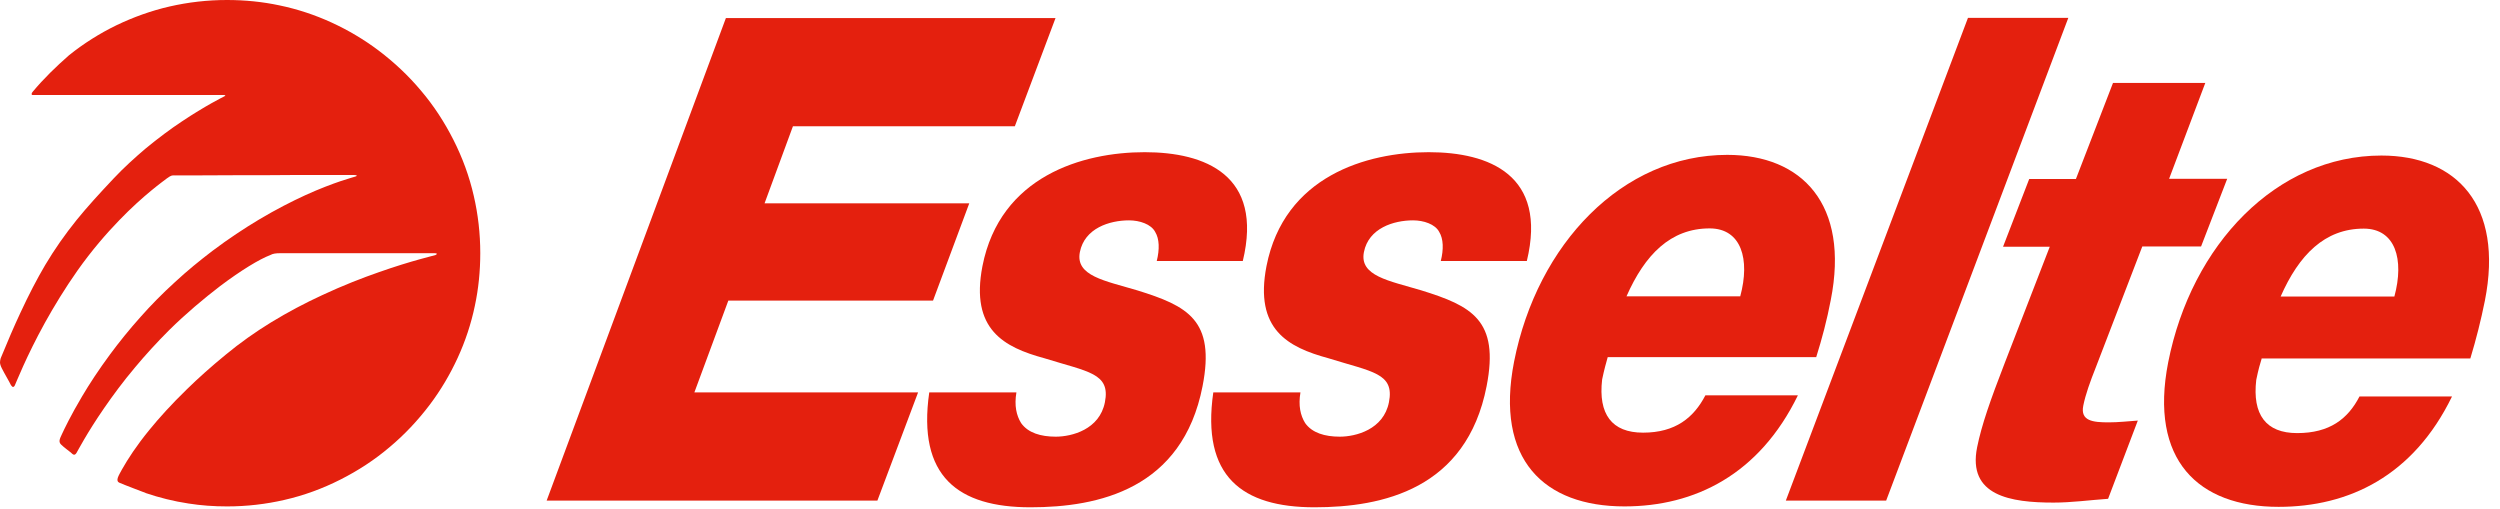 <svg viewBox="0 0 226 46" xmlns="http://www.w3.org/2000/svg"><rect id="Artboard1" x="0" y="0" width="225.011" height="45.859" style="fill:none;"/><clipPath id="_clip1"><rect x="0" y="0" width="225.011" height="45.859"/></clipPath><g clip-path="url(#_clip1)"><g><path d="M2.952,8.303c-0.101,0.101 -0.141,0.283 -0.02,0.283l17.273,-0c0.101,-0 0.263,0.04 0.081,0.121c-0.121,0.061 -1.717,0.849 -3.859,2.283c-1.01,0.667 -2.121,1.495 -3.273,2.445c-0.949,0.808 -1.939,1.697 -2.889,2.707c-1.293,1.373 -2.383,2.565 -3.333,3.737c-1.071,1.333 -1.98,2.626 -2.848,4.081c-0.748,1.273 -1.475,2.667 -2.243,4.323c-0.566,1.212 -1.151,2.566 -1.778,4.101c-0.06,0.263 -0.141,0.425 0.101,0.909c0.243,0.485 0.748,1.334 0.788,1.455c0.061,0.101 0.222,0.404 0.384,0.101c0.101,-0.202 1.01,-2.566 2.727,-5.677c0.808,-1.454 1.798,-3.091 2.95,-4.727c1.273,-1.798 2.566,-3.293 3.758,-4.525c2.222,-2.304 4.04,-3.576 4.323,-3.799c0.444,-0.323 0.485,-0.262 0.747,-0.262c0.101,-0 2.627,-0 5.657,-0.02c1.778,-0 3.717,-0 5.434,-0.021l5.051,0c0.263,0 0.384,0.081 0.141,0.142c-0.161,0.06 -1.878,0.485 -4.505,1.677c-1.232,0.565 -2.666,1.293 -4.222,2.222c-1.313,0.788 -2.727,1.717 -4.202,2.828c-1.111,0.849 -2.263,1.778 -3.414,2.849c-1.111,1.01 -2.142,2.06 -3.071,3.111c-1.03,1.151 -1.939,2.283 -2.748,3.374c-1.03,1.394 -1.878,2.687 -2.545,3.818c-1.01,1.697 -1.616,2.97 -1.839,3.455c-0.181,0.383 -0.303,0.646 -0.06,0.888c0.242,0.243 0.768,0.627 0.889,0.728c0.121,0.101 0.303,0.363 0.505,0.04c0.101,-0.161 0.929,-1.778 2.505,-4.061c0.768,-1.111 1.697,-2.383 2.808,-3.697c0.909,-1.09 1.939,-2.222 3.071,-3.353c1.515,-1.495 3.131,-2.849 4.606,-3.98c1.879,-1.414 3.535,-2.424 4.545,-2.808c0.223,-0.121 0.465,-0.162 0.91,-0.162l13.919,0c0.263,0 0.263,0.081 0.101,0.162c-0.061,0.04 -2.162,0.505 -5.131,1.555c-1.516,0.526 -3.273,1.213 -5.091,2.061c-1.536,0.707 -3.112,1.535 -4.667,2.485c-1.414,0.869 -2.788,1.838 -4.081,2.909c-1.333,1.091 -2.505,2.142 -3.515,3.131c-1.394,1.354 -2.505,2.586 -3.394,3.677c-1.172,1.435 -1.94,2.627 -2.465,3.556c-0.303,0.566 -0.626,1.03 -0.242,1.212c0.404,0.182 2.384,0.929 2.384,0.929l-0.021,0c1.253,0.425 2.546,0.748 3.879,0.95c1.152,0.182 2.303,0.263 3.495,0.263c1.778,-0 3.515,-0.203 5.172,-0.586c1.778,-0.404 3.475,-1.031 5.071,-1.839c1.596,-0.808 3.091,-1.778 4.444,-2.929c1.354,-1.131 2.566,-2.424 3.637,-3.839c0.99,-1.313 1.838,-2.747 2.525,-4.242c0.687,-1.495 1.212,-3.071 1.556,-4.727c0.323,-1.516 0.484,-3.112 0.484,-4.728c0,-1.778 -0.202,-3.515 -0.585,-5.172c-0.404,-1.777 -1.031,-3.474 -1.839,-5.07c-0.808,-1.596 -1.778,-3.091 -2.929,-4.445c-1.131,-1.353 -2.424,-2.566 -3.839,-3.636c-1.313,-0.99 -2.747,-1.839 -4.242,-2.526c-1.495,-0.686 -3.071,-1.212 -4.727,-1.555c-1.516,-0.323 -3.112,-0.485 -4.728,-0.485c-1.778,0 -3.515,0.202 -5.192,0.586c-1.677,0.384 -3.293,0.97 -4.808,1.697c-1.535,0.747 -2.97,1.656 -4.283,2.707c-1.172,1.03 -2.283,2.101 -3.293,3.313" style="fill:#e4200e;fill-rule:nonzero;"/><path d="M65.62,1.636l29.798,0l-3.677,9.778l-20.06,0l-2.566,6.97l18.505,0l-3.273,8.788l-18.505,0l-3.071,8.303l20.223,0l-3.677,9.778l-29.899,0l16.202,-43.617Z" style="fill:#e4200e;fill-rule:nonzero;"/><path d="M91.883,35.475c-0.202,1.192 -0,2.081 0.424,2.768c0.626,0.889 1.778,1.232 3.132,1.232c1.454,0 3.959,-0.646 4.444,-3.111c0.525,-2.646 -1.535,-2.747 -5.475,-3.98c-3.636,-0.99 -6.707,-2.586 -5.596,-8.323c1.596,-8.142 9.071,-10.303 14.667,-10.303c5.455,-0 10.748,2.06 8.869,9.838l-7.778,0c0.263,-1.05 0.242,-2 -0.141,-2.626c-0.364,-0.707 -1.415,-1.05 -2.364,-1.05c-1.758,-0 -4.02,0.707 -4.445,2.868c-0.424,2.162 2.263,2.586 5.172,3.455c4.566,1.414 7.091,2.687 5.919,8.667c-1.818,9.313 -9.414,10.949 -15.555,10.949c-6.546,0 -10.243,-2.788 -9.152,-10.384l7.879,0Z" style="fill:#e4200e;fill-rule:nonzero;"/><path d="M117.56,35.475c-0.202,1.192 0,2.081 0.424,2.768c0.627,0.889 1.778,1.232 3.132,1.232c1.454,0 3.959,-0.646 4.444,-3.111c0.525,-2.646 -1.535,-2.747 -5.475,-3.98c-3.636,-0.99 -6.707,-2.586 -5.596,-8.323c1.596,-8.142 9.071,-10.303 14.667,-10.303c5.455,-0 10.748,2.06 8.869,9.838l-7.778,0c0.263,-1.05 0.243,-2 -0.141,-2.626c-0.364,-0.707 -1.414,-1.05 -2.364,-1.05c-1.758,-0 -4.02,0.707 -4.444,2.868c-0.425,2.162 2.262,2.586 5.171,3.455c4.566,1.414 7.091,2.687 5.92,8.667c-1.819,9.313 -9.415,10.949 -15.556,10.949c-6.546,0 -10.243,-2.788 -9.152,-10.384l7.879,0Z" style="fill:#e4200e;fill-rule:nonzero;"/><path d="M145.338,32.283c-0.161,0.586 -0.303,1.051 -0.505,2.021c-0.363,3.131 0.869,4.808 3.697,4.808c2.93,-0 4.586,-1.354 5.637,-3.374l8.363,-0c-3.495,7.172 -9.333,10.041 -15.677,10.041c-7.272,-0 -11.717,-4.223 -9.979,-13.092c2.101,-10.646 9.798,-18.687 19.273,-18.687c6.747,0 11.07,4.465 9.353,13.132c-0.343,1.798 -0.788,3.475 -1.313,5.151l-18.849,0Zm11.98,-5.495c0.909,-3.353 0.101,-6.141 -2.767,-6.141c-3.536,-0 -5.859,2.384 -7.516,6.141l10.283,0Z" style="fill:#e4200e;fill-rule:nonzero;"/><path d="M177.904,1.616l9.071,0l-16.465,43.637l-9.07,0l16.464,-43.637Z" style="fill:#e4200e;fill-rule:nonzero;"/><path d="M196.087,16.162l5.252,-0l-2.363,6.121l-5.314,0l-4.202,10.93c-0.505,1.272 -0.929,2.444 -1.131,3.454c-0.283,1.394 0.869,1.515 2.303,1.515c0.889,0 1.737,-0.101 2.626,-0.161l-2.687,7.071c-1.697,0.121 -3.313,0.343 -4.929,0.343c-3.879,0 -7.798,-0.606 -6.909,-5.01c0.404,-2 1.192,-4.243 2.505,-7.637l4.061,-10.485l-4.223,0l2.364,-6.121l4.222,0l3.354,-8.687l8.343,0l-3.272,8.667Z" style="fill:#e4200e;fill-rule:nonzero;"/><path d="M204.471,32.364c-0.162,0.525 -0.303,0.99 -0.506,1.98c-0.363,3.131 0.869,4.808 3.698,4.808c2.929,0 4.585,-1.273 5.636,-3.313l8.364,-0c-3.495,7.192 -9.334,9.98 -15.677,9.98c-7.253,-0 -11.718,-4.222 -9.98,-13.071c2.101,-10.647 9.798,-18.687 19.273,-18.687c6.768,-0 11.071,4.465 9.353,13.131c-0.363,1.798 -0.787,3.475 -1.313,5.213l-18.848,-0l-0,-0.041Zm11.98,-5.555c0.909,-3.354 0.101,-6.142 -2.768,-6.142c-3.536,-0 -5.859,2.384 -7.515,6.142l10.283,-0Z" style="fill:#e4200e;fill-rule:nonzero;"/></g></g></svg>